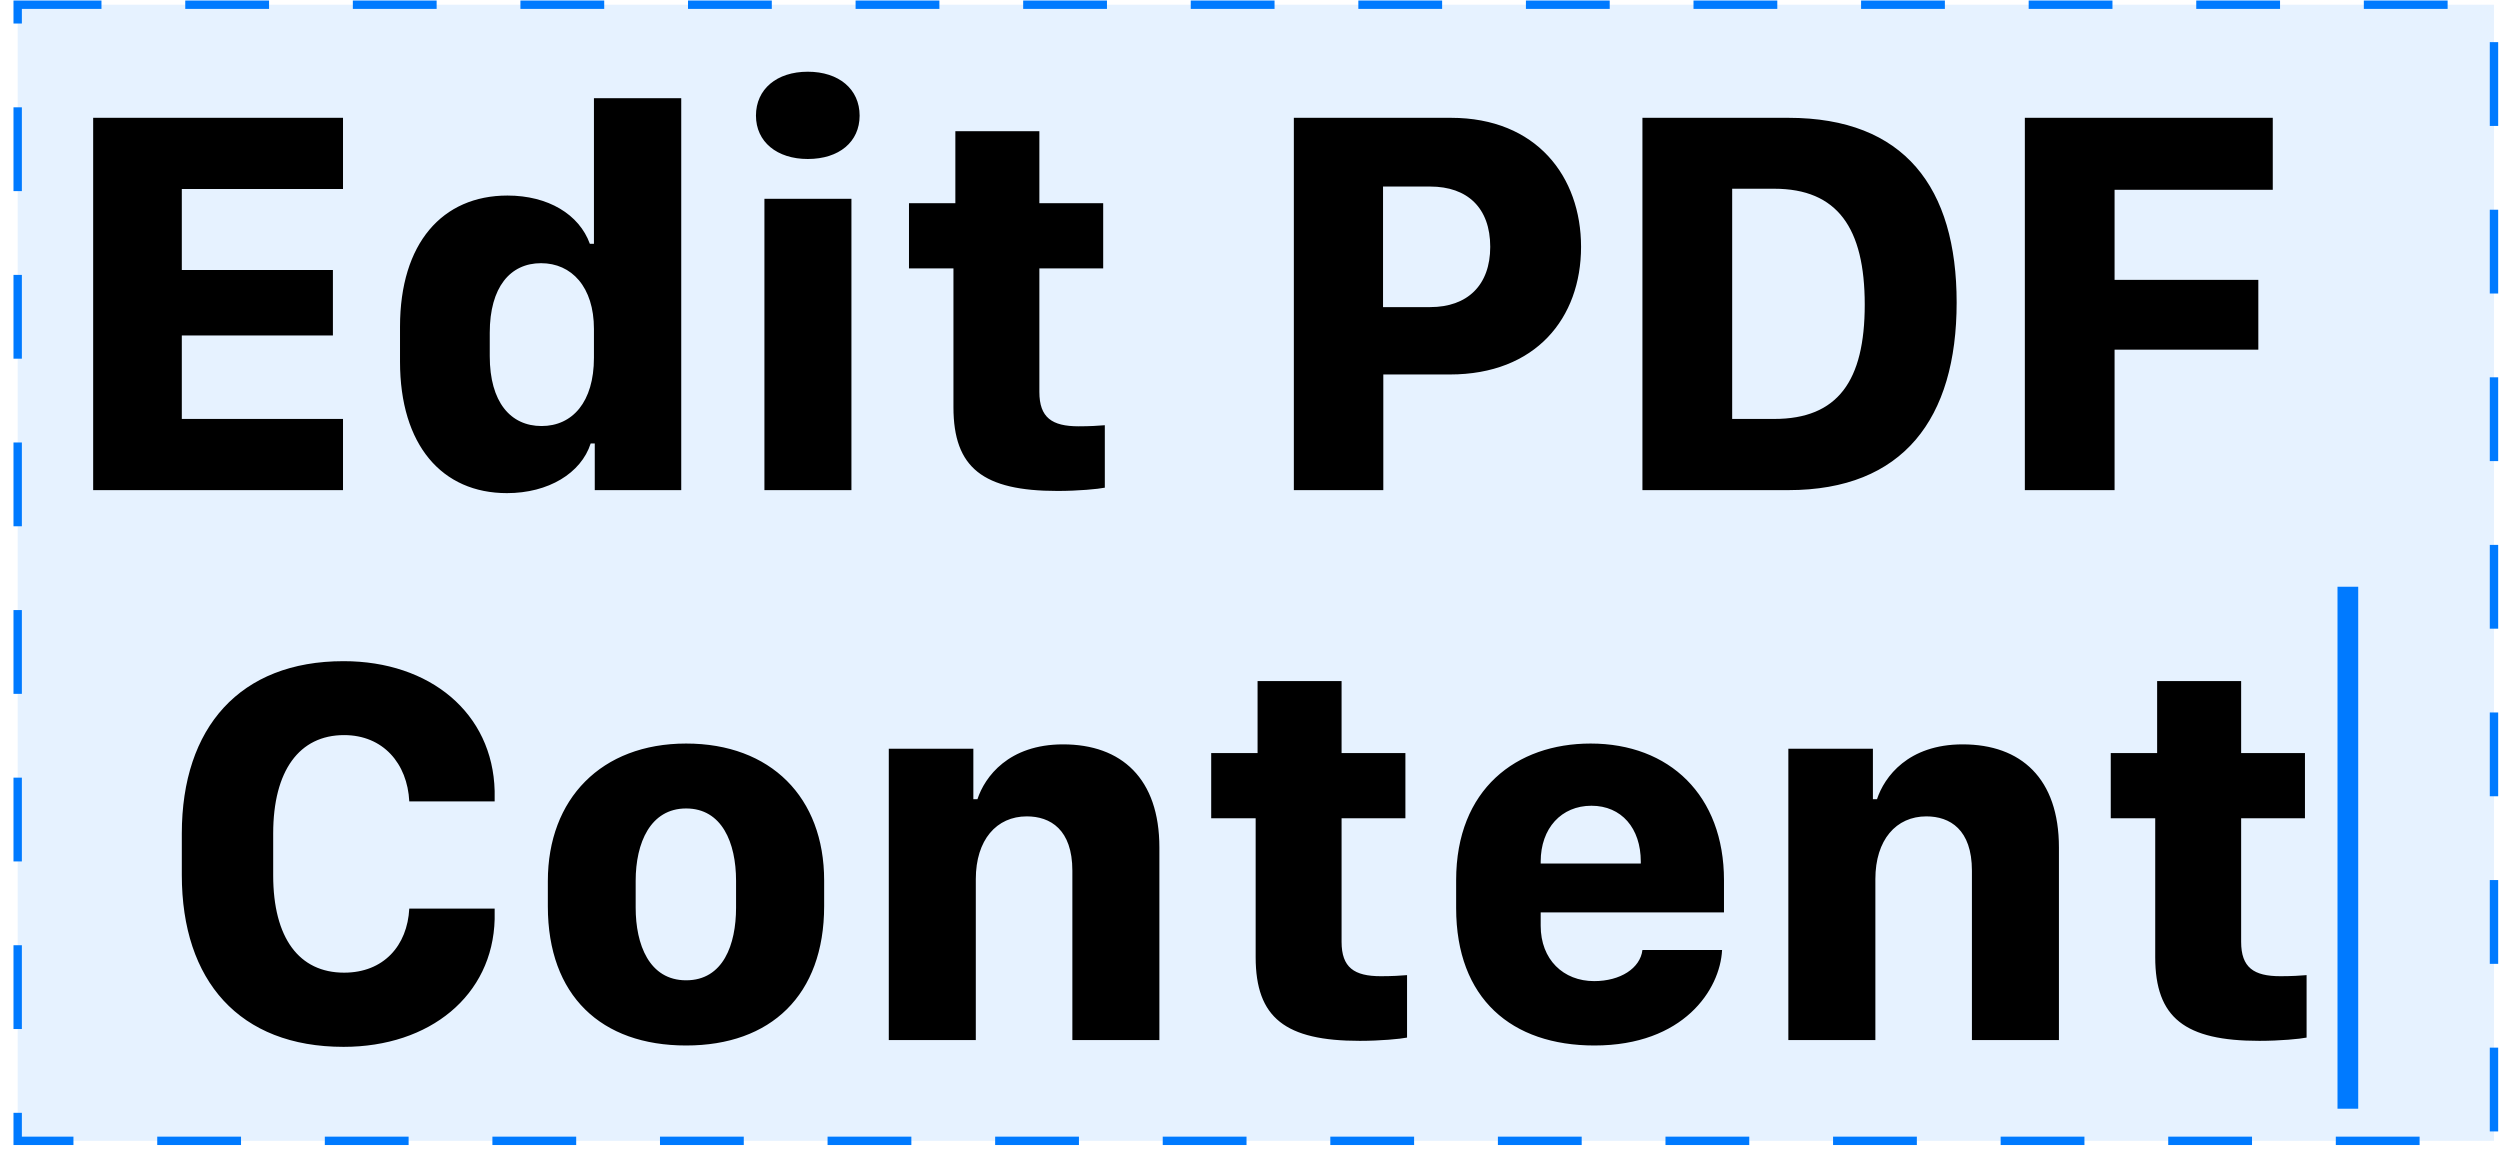 <svg width="182" height="84" viewBox="0 0 182 84" fill="none" xmlns="http://www.w3.org/2000/svg">
<rect x="1.287" y="0.343" width="180.275" height="82.71" fill="#007AFF" fill-opacity="0.1"/>
<rect x="1.287" y="0.343" width="180.275" height="82.71" stroke="#007AFF" stroke-width="0.61" stroke-dasharray="6.1 6.1"/>
<path d="M24.971 30.499V35.681H6.782V8.577H24.971V13.759H13.236V19.657H24.236V24.423H13.236V30.499H24.971ZM36.945 14.236C39.904 14.236 42.167 15.606 42.942 17.751H43.239V7.147H49.594V35.681H43.299V32.286H43.001C42.306 34.45 39.923 35.9 36.905 35.9C32.179 35.9 29.121 32.405 29.121 26.329V23.787C29.121 17.711 32.199 14.236 36.945 14.236ZM39.387 19.16C37.143 19.16 35.654 20.908 35.654 24.224V25.932C35.654 29.268 37.163 31.015 39.427 31.015C41.671 31.015 43.239 29.268 43.239 26.051V23.946C43.239 20.888 41.611 19.16 39.387 19.16ZM55.034 8.418C55.034 6.492 56.544 5.221 58.807 5.221C61.071 5.221 62.58 6.492 62.58 8.418C62.58 10.324 61.091 11.575 58.807 11.575C56.563 11.575 55.034 10.324 55.034 8.418ZM55.65 35.681V14.474H61.984V35.681H55.65ZM69.55 14.792V9.55H75.666V14.792H80.312V19.538H75.666V28.533C75.666 30.399 76.579 31.035 78.525 31.035C79.299 31.035 80.034 30.995 80.431 30.956V35.503C79.955 35.602 78.485 35.741 76.996 35.741C71.575 35.741 69.411 34.073 69.411 29.645V19.538H66.174V14.792H69.55ZM105.63 8.577C111.865 8.577 115.101 12.866 115.101 17.969C115.101 23.152 111.805 27.262 105.55 27.262H100.705V35.681H94.192V8.577H105.63ZM108.489 17.969C108.489 15.13 106.821 13.581 104.121 13.581H100.685V22.357H104.121C106.821 22.357 108.489 20.769 108.489 17.969ZM119.569 8.577H130.193C138.652 8.577 142.444 13.66 142.444 22.02C142.444 30.479 138.552 35.681 130.193 35.681H119.569V8.577ZM126.102 13.74V30.499H129.16C133.787 30.499 135.753 27.739 135.753 22.179C135.753 16.599 133.767 13.74 129.16 13.74H126.102ZM153.941 35.681H147.409V8.577H165.458V13.819H153.941V20.372H164.406V25.455H153.941V35.681Z" fill="black"/>
<path d="M19.888 60.683V63.721C19.888 68.288 21.774 70.81 25.05 70.81C27.93 70.81 29.657 68.844 29.796 66.144H36.011V66.918C35.872 72.478 31.285 76.211 25.011 76.211C17.425 76.211 13.236 71.406 13.236 63.701V60.683C13.236 52.959 17.465 48.133 25.011 48.133C31.305 48.133 35.872 51.906 36.011 57.585V58.34H29.796C29.657 55.58 27.89 53.515 25.05 53.515C21.794 53.515 19.888 56.096 19.888 60.683ZM49.951 54.13C56.106 54.13 59.998 58.042 59.998 64.098V65.965C59.998 72.458 56.106 76.112 49.951 76.112C43.755 76.112 39.883 72.478 39.883 65.985V64.138C39.883 58.161 43.775 54.13 49.951 54.13ZM49.951 58.856C47.35 58.856 46.277 61.358 46.277 64.118V66.084C46.277 68.745 47.25 71.366 49.951 71.366C52.651 71.366 53.585 68.765 53.585 66.084V64.118C53.585 61.338 52.552 58.856 49.951 58.856ZM64.704 75.715V54.508H70.86V58.181H71.158C71.694 56.553 73.422 54.19 77.393 54.19C81.642 54.19 84.403 56.672 84.403 61.696V75.715H78.068V63.383C78.068 60.385 76.46 59.432 74.752 59.432C72.548 59.432 71.039 61.14 71.039 63.999V75.715H64.704ZM91.551 54.825V49.583H97.667V54.825H102.313V59.571H97.667V68.566C97.667 70.433 98.58 71.068 100.526 71.068C101.301 71.068 102.035 71.028 102.433 70.989V75.536C101.956 75.635 100.487 75.774 98.997 75.774C93.576 75.774 91.412 74.106 91.412 69.678V59.571H88.175V54.825H91.551ZM116.074 76.112C110.058 76.112 106.007 72.716 106.007 66.104V64.079C106.007 57.446 110.395 54.13 115.796 54.13C121.535 54.13 125.506 57.903 125.506 64.079V66.422H112.162V67.395C112.162 69.857 113.811 71.425 116.054 71.425C117.961 71.425 119.41 70.492 119.569 69.162H125.367C125.228 72.041 122.567 76.112 116.074 76.112ZM112.162 62.867H119.45V62.728C119.45 60.286 118.04 58.658 115.856 58.658C113.672 58.658 112.162 60.286 112.162 62.728V62.867ZM130.192 75.715V54.508H136.348V58.181H136.646C137.182 56.553 138.91 54.19 142.881 54.19C147.13 54.19 149.89 56.672 149.89 61.696V75.715H143.556V63.383C143.556 60.385 141.948 59.432 140.24 59.432C138.036 59.432 136.527 61.14 136.527 63.999V75.715H130.192ZM157.039 54.825V49.583H163.155V54.825H167.801V59.571H163.155V68.566C163.155 70.433 164.068 71.068 166.014 71.068C166.789 71.068 167.523 71.028 167.92 70.989V75.536C167.444 75.635 165.974 75.774 164.485 75.774C159.064 75.774 156.9 74.106 156.9 69.678V59.571H153.663V54.825H157.039Z" fill="black"/>
<rect x="170.17" y="42.715" width="1.508" height="38" fill="#007AFF"/>
</svg>
